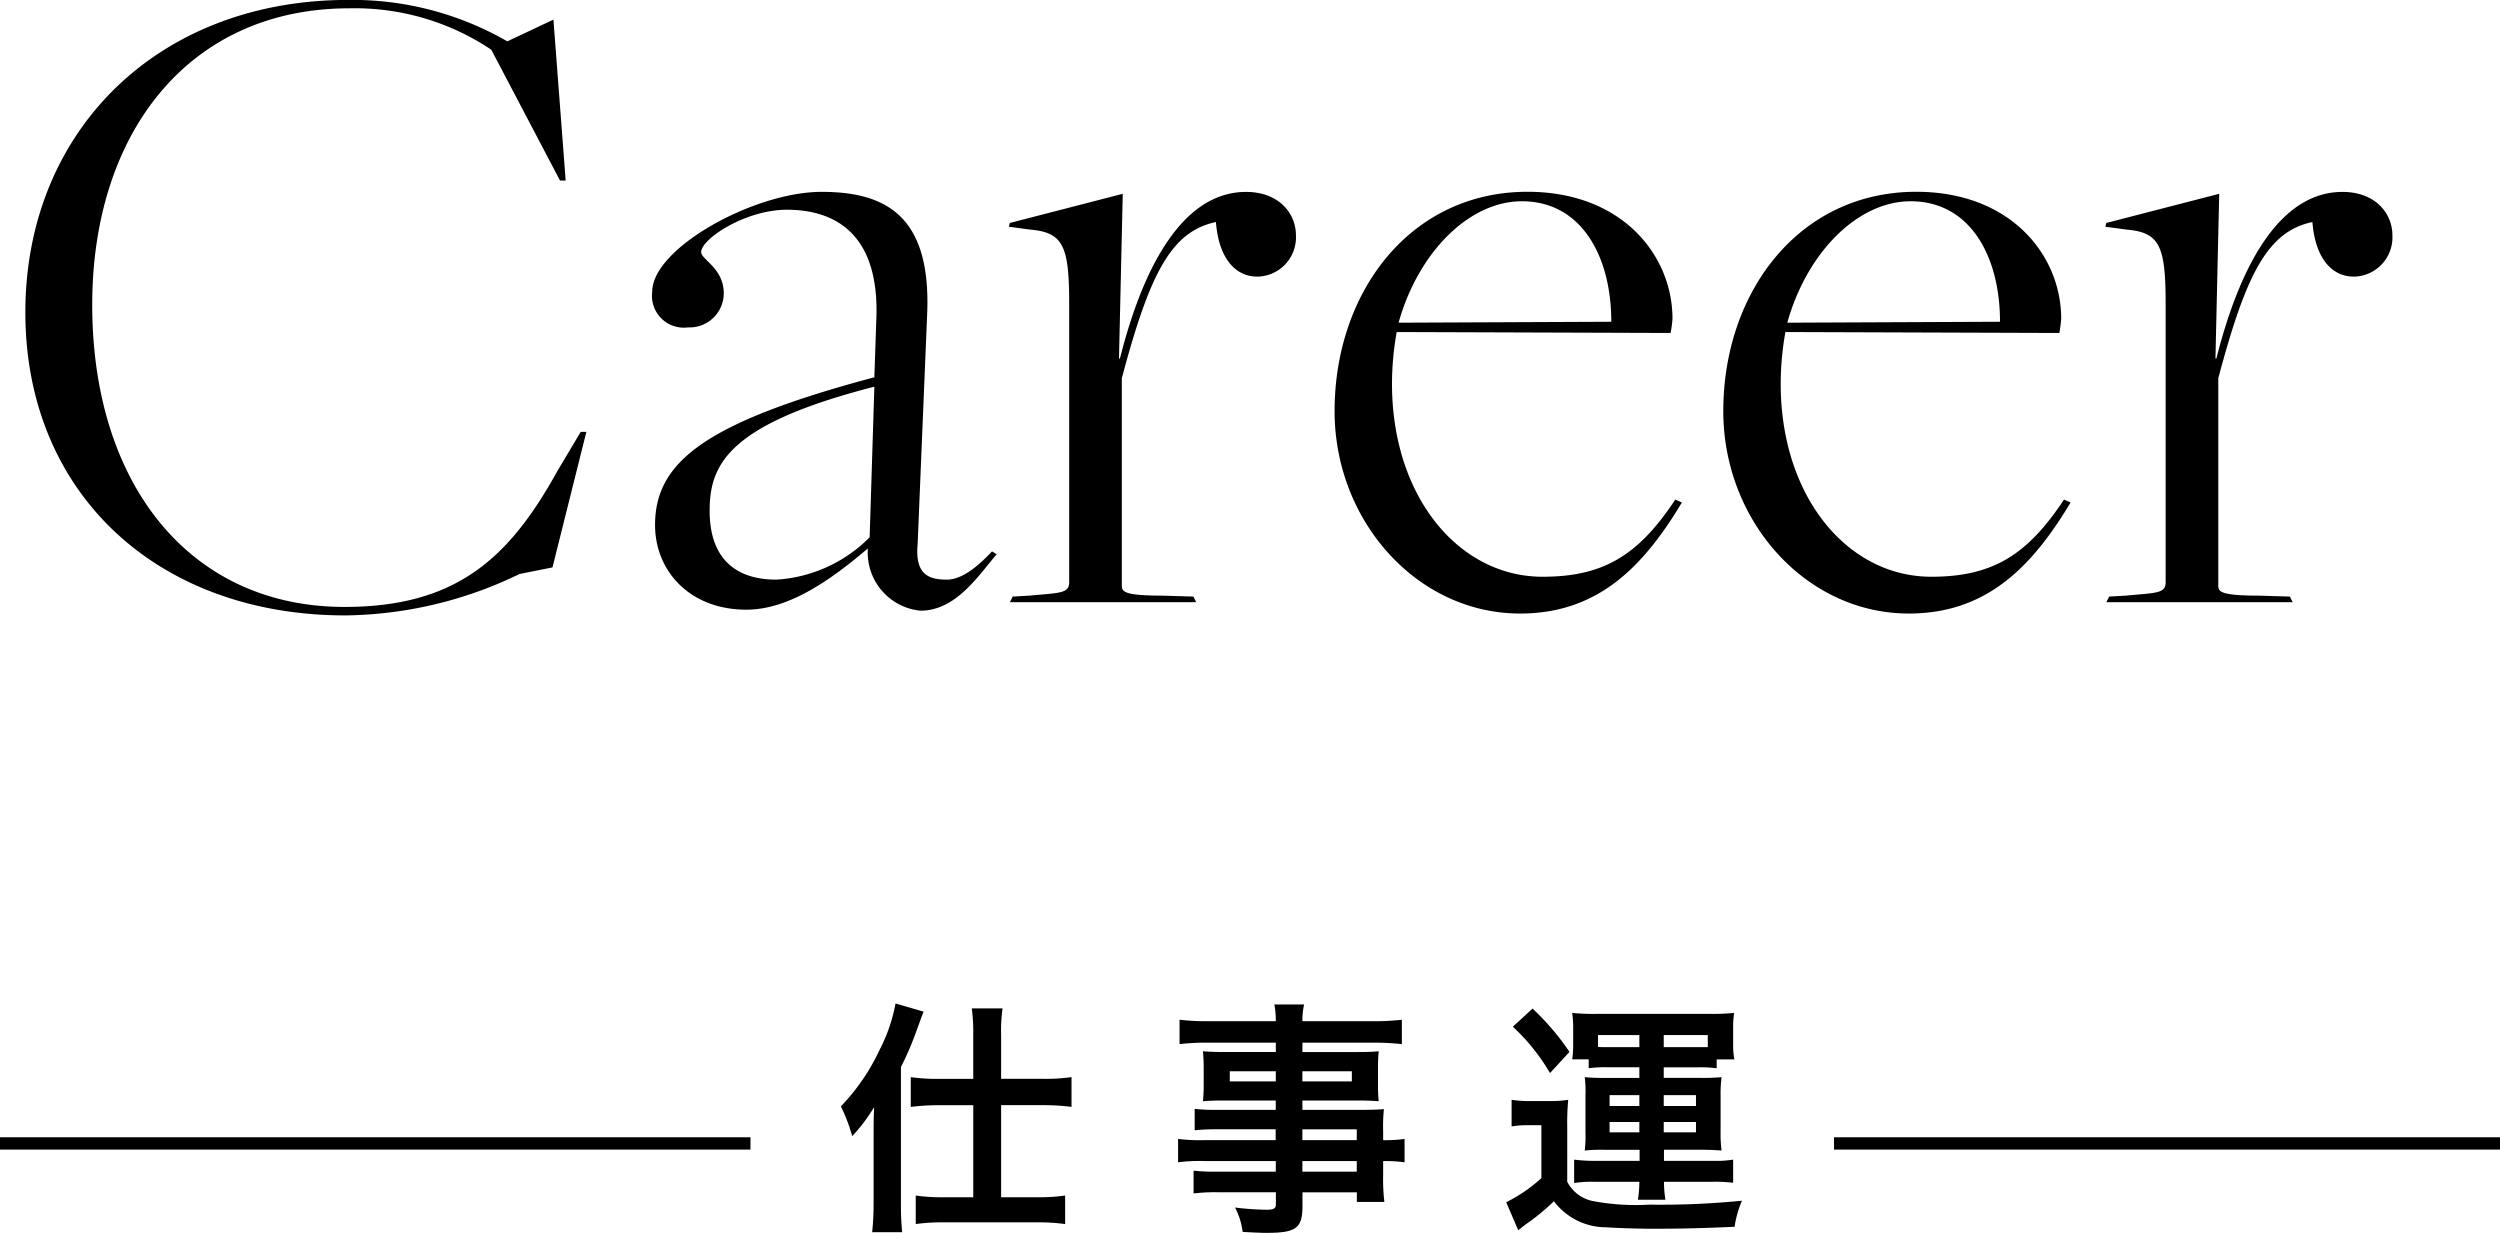 <svg xmlns="http://www.w3.org/2000/svg" width="172.656" height="85.156" viewBox="0 0 172.656 85.156">
  <defs>
    <style>
      .cls-1 {
        fill-rule: evenodd;
      }
    </style>
  </defs>
  <path id="sec1ttl.svg" class="cls-1" d="M299.294,579.377a28.192,28.192,0,0,0,12.025-2.861l2.275-.455,2.34-9.36h-0.39l-1.625,2.73c-3.315,5.98-6.955,9.36-14.69,9.36-10.661,0-17.421-8.45-17.421-20.865,0-11.9,6.695-20.476,17.746-20.476a16.917,16.917,0,0,1,9.815,2.86l4.745,9.035h0.39l-0.845-11.115-3.185,1.5a21.451,21.451,0,0,0-10.985-2.86c-13.2,0-22.3,9.1-22.3,21.581S286.293,579.377,299.294,579.377Zm29.769-2.471c-3.055,0-4.615-1.69-4.615-4.745,0-3.185,1.235-5.98,11.375-8.58l-0.325,10.4A9.907,9.907,0,0,1,329.063,576.906Zm9.945,2.145c2.471,0,4.031-2.47,5.266-3.9l-0.325-.195c-0.975,1.04-2.08,1.95-3.12,1.95-1.3,0-2.211-.39-2.016-2.47l0.651-15.73c0.325-6.761-2.666-8.581-7.281-8.581-4.68,0-11.7,3.9-11.7,6.891a2.2,2.2,0,0,0,2.47,2.47,2.362,2.362,0,0,0,2.47-2.34c0-1.755-1.56-2.34-1.56-2.86,0-.91,3.055-2.926,5.915-2.926,2.795,0,6.5,1.171,6.175,7.736l-0.13,3.835c-11.7,3.12-15.145,5.85-15.145,10.2,0,3.185,2.405,5.85,6.305,5.85,2.86,0,5.72-1.95,8.385-4.225v0.13A4.031,4.031,0,0,0,339.008,579.051Zm6.37-.975-0.195.39h12.87l-0.195-.39-2.145-.065c-2.86,0-2.8-.325-2.8-0.78V563c1.95-7.345,3.445-10.14,6.5-10.791,0.195,2.536,1.365,3.771,2.86,3.771a2.713,2.713,0,0,0,2.665-2.86c0-1.5-1.17-2.991-3.445-2.991-4.095,0-6.955,4.551-8.71,11.506h-0.065l0.26-11.376-7.8,2.015-0.065.261,1.5,0.2c2.275,0.2,2.665,1.17,2.665,5.135V577.1c0,0.78-.715.715-2.73,0.91Zm41.34-18.98-14.691.065c1.365-4.875,4.876-8.386,8.516-8.386C384.638,550.775,386.718,554.546,386.718,559.1Zm-6.305,20.151c5.2,0,8.385-2.991,11.18-7.671l-0.455-.2c-2.535,3.835-4.94,5.33-9.165,5.33-5.785,0-10.4-5.525-10.4-13.325a20.288,20.288,0,0,1,.325-3.575l18.916,0.065a8.153,8.153,0,0,0,.13-0.975c0-4.42-3.51-8.776-10.01-8.776-8.126,0-13.326,6.956-13.326,15.146C367.607,572.876,373.327,579.247,380.413,579.247Zm33.15-20.151-14.691.065c1.365-4.875,4.876-8.386,8.516-8.386C411.483,550.775,413.563,554.546,413.563,559.1Zm-6.305,20.151c5.2,0,8.385-2.991,11.18-7.671l-0.455-.2c-2.535,3.835-4.94,5.33-9.165,5.33-5.785,0-10.4-5.525-10.4-13.325a20.288,20.288,0,0,1,.325-3.575l18.916,0.065a8.153,8.153,0,0,0,.13-0.975c0-4.42-3.51-8.776-10.01-8.776-8.126,0-13.326,6.956-13.326,15.146C394.452,572.876,400.172,579.247,407.258,579.247Zm13.844-1.171-0.195.39h12.871l-0.195-.39-2.145-.065c-2.861,0-2.8-.325-2.8-0.78V563c1.951-7.345,3.446-10.14,6.5-10.791,0.2,2.536,1.365,3.771,2.86,3.771a2.713,2.713,0,0,0,2.665-2.86c0-1.5-1.17-2.991-3.445-2.991-4.1,0-6.955,4.551-8.711,11.506h-0.065l0.26-11.376-7.8,2.015-0.065.261,1.5,0.2c2.275,0.2,2.665,1.17,2.665,5.135V577.1c0,0.78-.715.715-2.73,0.91Zm-78.448,33.308h-2.328a13.127,13.127,0,0,1-1.989-.119v2.057a15.387,15.387,0,0,1,1.938-.119h2.379v6.357h-2.073a12.378,12.378,0,0,1-1.9-.119v1.972a12.466,12.466,0,0,1,1.921-.119h6.459a13,13,0,0,1,1.938.119v-1.972a12.763,12.763,0,0,1-1.921.119h-2.5V613.2h2.941a15.125,15.125,0,0,1,1.921.119v-2.057a12.556,12.556,0,0,1-1.938.119h-2.924v-3.026a10.8,10.8,0,0,1,.1-1.836h-2.125a12.828,12.828,0,0,1,.1,1.819v3.043Zm-6.884,8.6a17.846,17.846,0,0,1-.1,1.989h2.074a18.524,18.524,0,0,1-.085-1.972v-9.434a20.925,20.925,0,0,0,1.037-2.4c0.391-1.071.391-1.071,0.527-1.428l-1.938-.56a11.441,11.441,0,0,1-1.105,3.212,14.32,14.32,0,0,1-2.669,3.893,11.628,11.628,0,0,1,.782,2.057,11.719,11.719,0,0,0,1.513-2.006c-0.034.884-.034,1.054-0.034,1.9v4.742Zm27.778-4.368h-4.913a11.663,11.663,0,0,1-1.836-.085v1.614a12.175,12.175,0,0,1,1.87-.085h4.879v0.731h-4.063a12.347,12.347,0,0,1-1.615-.068V619.3a11.587,11.587,0,0,1,1.683-.085h4v0.816c0,0.306-.136.391-0.663,0.391a19.279,19.279,0,0,1-2.159-.153,4.838,4.838,0,0,1,.527,1.683c0.544,0.034,1.224.068,1.632,0.068,2.073,0,2.5-.323,2.5-1.853V619.22h3.757v0.663h1.9a12.782,12.782,0,0,1-.085-1.836v-0.986a10.1,10.1,0,0,1,1.479.085v-1.614a9.6,9.6,0,0,1-1.479.085v-0.595a11.5,11.5,0,0,1,.051-1.547c-0.476.034-.816,0.051-1.819,0.051h-3.808V612.88h3.91c0.544,0,.986.017,1.36,0.051a10.742,10.742,0,0,1-.051-1.139V610.67a11.572,11.572,0,0,1,.051-1.19c-0.408.034-.782,0.051-1.428,0.051h-3.842v-0.646h4.879a16.393,16.393,0,0,1,1.989.1V607.3a15.946,15.946,0,0,1-2.091.1h-4.777a4.787,4.787,0,0,1,.119-1.155h-2.056a6.26,6.26,0,0,1,.1,1.155h-4.556a15.769,15.769,0,0,1-2.091-.1v1.683a16.393,16.393,0,0,1,1.989-.1h4.658v0.646h-3.587c-0.646,0-1-.017-1.445-0.051,0.034,0.408.051,0.714,0.051,1.19v1.122c0,0.425-.017.782-0.051,1.139,0.391-.034.816-0.051,1.428-0.051h3.6v0.646h-4a12.723,12.723,0,0,1-1.6-.068v1.479a14.12,14.12,0,0,1,1.564-.068h4.029v0.748Zm1.835,0v-0.748h3.757v0.748h-3.757Zm0,1.444h3.757v0.731h-3.757v-0.731Zm-1.835-6.2v0.7h-3.179v-0.7h3.179Zm1.835,0H368.8v0.7h-3.417v-0.7Zm23.273-.272v0.731h-2.414c-0.646,0-.952-0.017-1.359-0.051a7.615,7.615,0,0,1,.051,1.258v2.567a7.931,7.931,0,0,1-.051,1.24,11.079,11.079,0,0,1,1.359-.051h2.431v0.765h-3.179a10.929,10.929,0,0,1-1.342-.085v1.615a7.714,7.714,0,0,1,1.359-.085h3.145a8.5,8.5,0,0,1-.1,1.241h1.9a8.1,8.1,0,0,1-.1-1.241h3.366a10.188,10.188,0,0,1,1.411.068v-1.6a6.834,6.834,0,0,1-1.36.085h-3.417v-0.765h2.584c0.527,0,.833.017,1.394,0.051a8.451,8.451,0,0,1-.068-1.24v-2.567a8.879,8.879,0,0,1,.068-1.258,13.752,13.752,0,0,1-1.394.051h-2.6v-0.731h2.414a8.184,8.184,0,0,1,1.241.068v-0.612h1.223a5.282,5.282,0,0,1-.084-1.105v-1.02a6.752,6.752,0,0,1,.067-1.088,15.08,15.08,0,0,1-1.614.068h-7.922a14.775,14.775,0,0,1-1.648-.068,7.5,7.5,0,0,1,.068,1.122V609a6.641,6.641,0,0,1-.068,1.037h1.139v0.612a9.01,9.01,0,0,1,1.257-.068h2.244Zm0-1.394h-2.329a5.115,5.115,0,0,1-.527-0.017v-0.816h2.856v0.833Zm1.683,0v-0.833h3.043v0.833h-3.043Zm-1.683,3.315v0.748H386.6v-0.748h2.057Zm1.683,0h2.227v0.748h-2.227v-0.748Zm-1.683,1.853v0.714H386.6v-0.714h2.057Zm1.683,0h2.227v0.714h-2.227v-0.714Zm-10.42-6.579a13.982,13.982,0,0,1,2.567,3.2l1.343-1.462a17.606,17.606,0,0,0-2.55-2.992Zm-0.085,6.885a6.617,6.617,0,0,1,1.156-.085h0.9v3.654a10.483,10.483,0,0,1-2.431,1.666l0.833,1.938c0.187-.153.357-0.289,0.493-0.391a15.326,15.326,0,0,0,1.972-1.615,4.506,4.506,0,0,0,3.62,1.8c0.7,0.051,2.142.1,3.162,0.1,1.972,0,3.4-.034,5.694-0.136a7.061,7.061,0,0,1,.51-1.8,57.126,57.126,0,0,1-6.408.272,15.953,15.953,0,0,1-3.927-.255,2.566,2.566,0,0,1-1.733-1.326v-3.807a17.128,17.128,0,0,1,.068-1.853,7.607,7.607,0,0,1-1.292.085h-1.258a7.837,7.837,0,0,1-1.36-.085v1.836Zm-104.4,1.6v-0.85h51.833v0.85H275.438Zm126.666,0v-0.85h46v0.85h-46Z" transform="translate(-275.438 -536.875)"/>
</svg>
